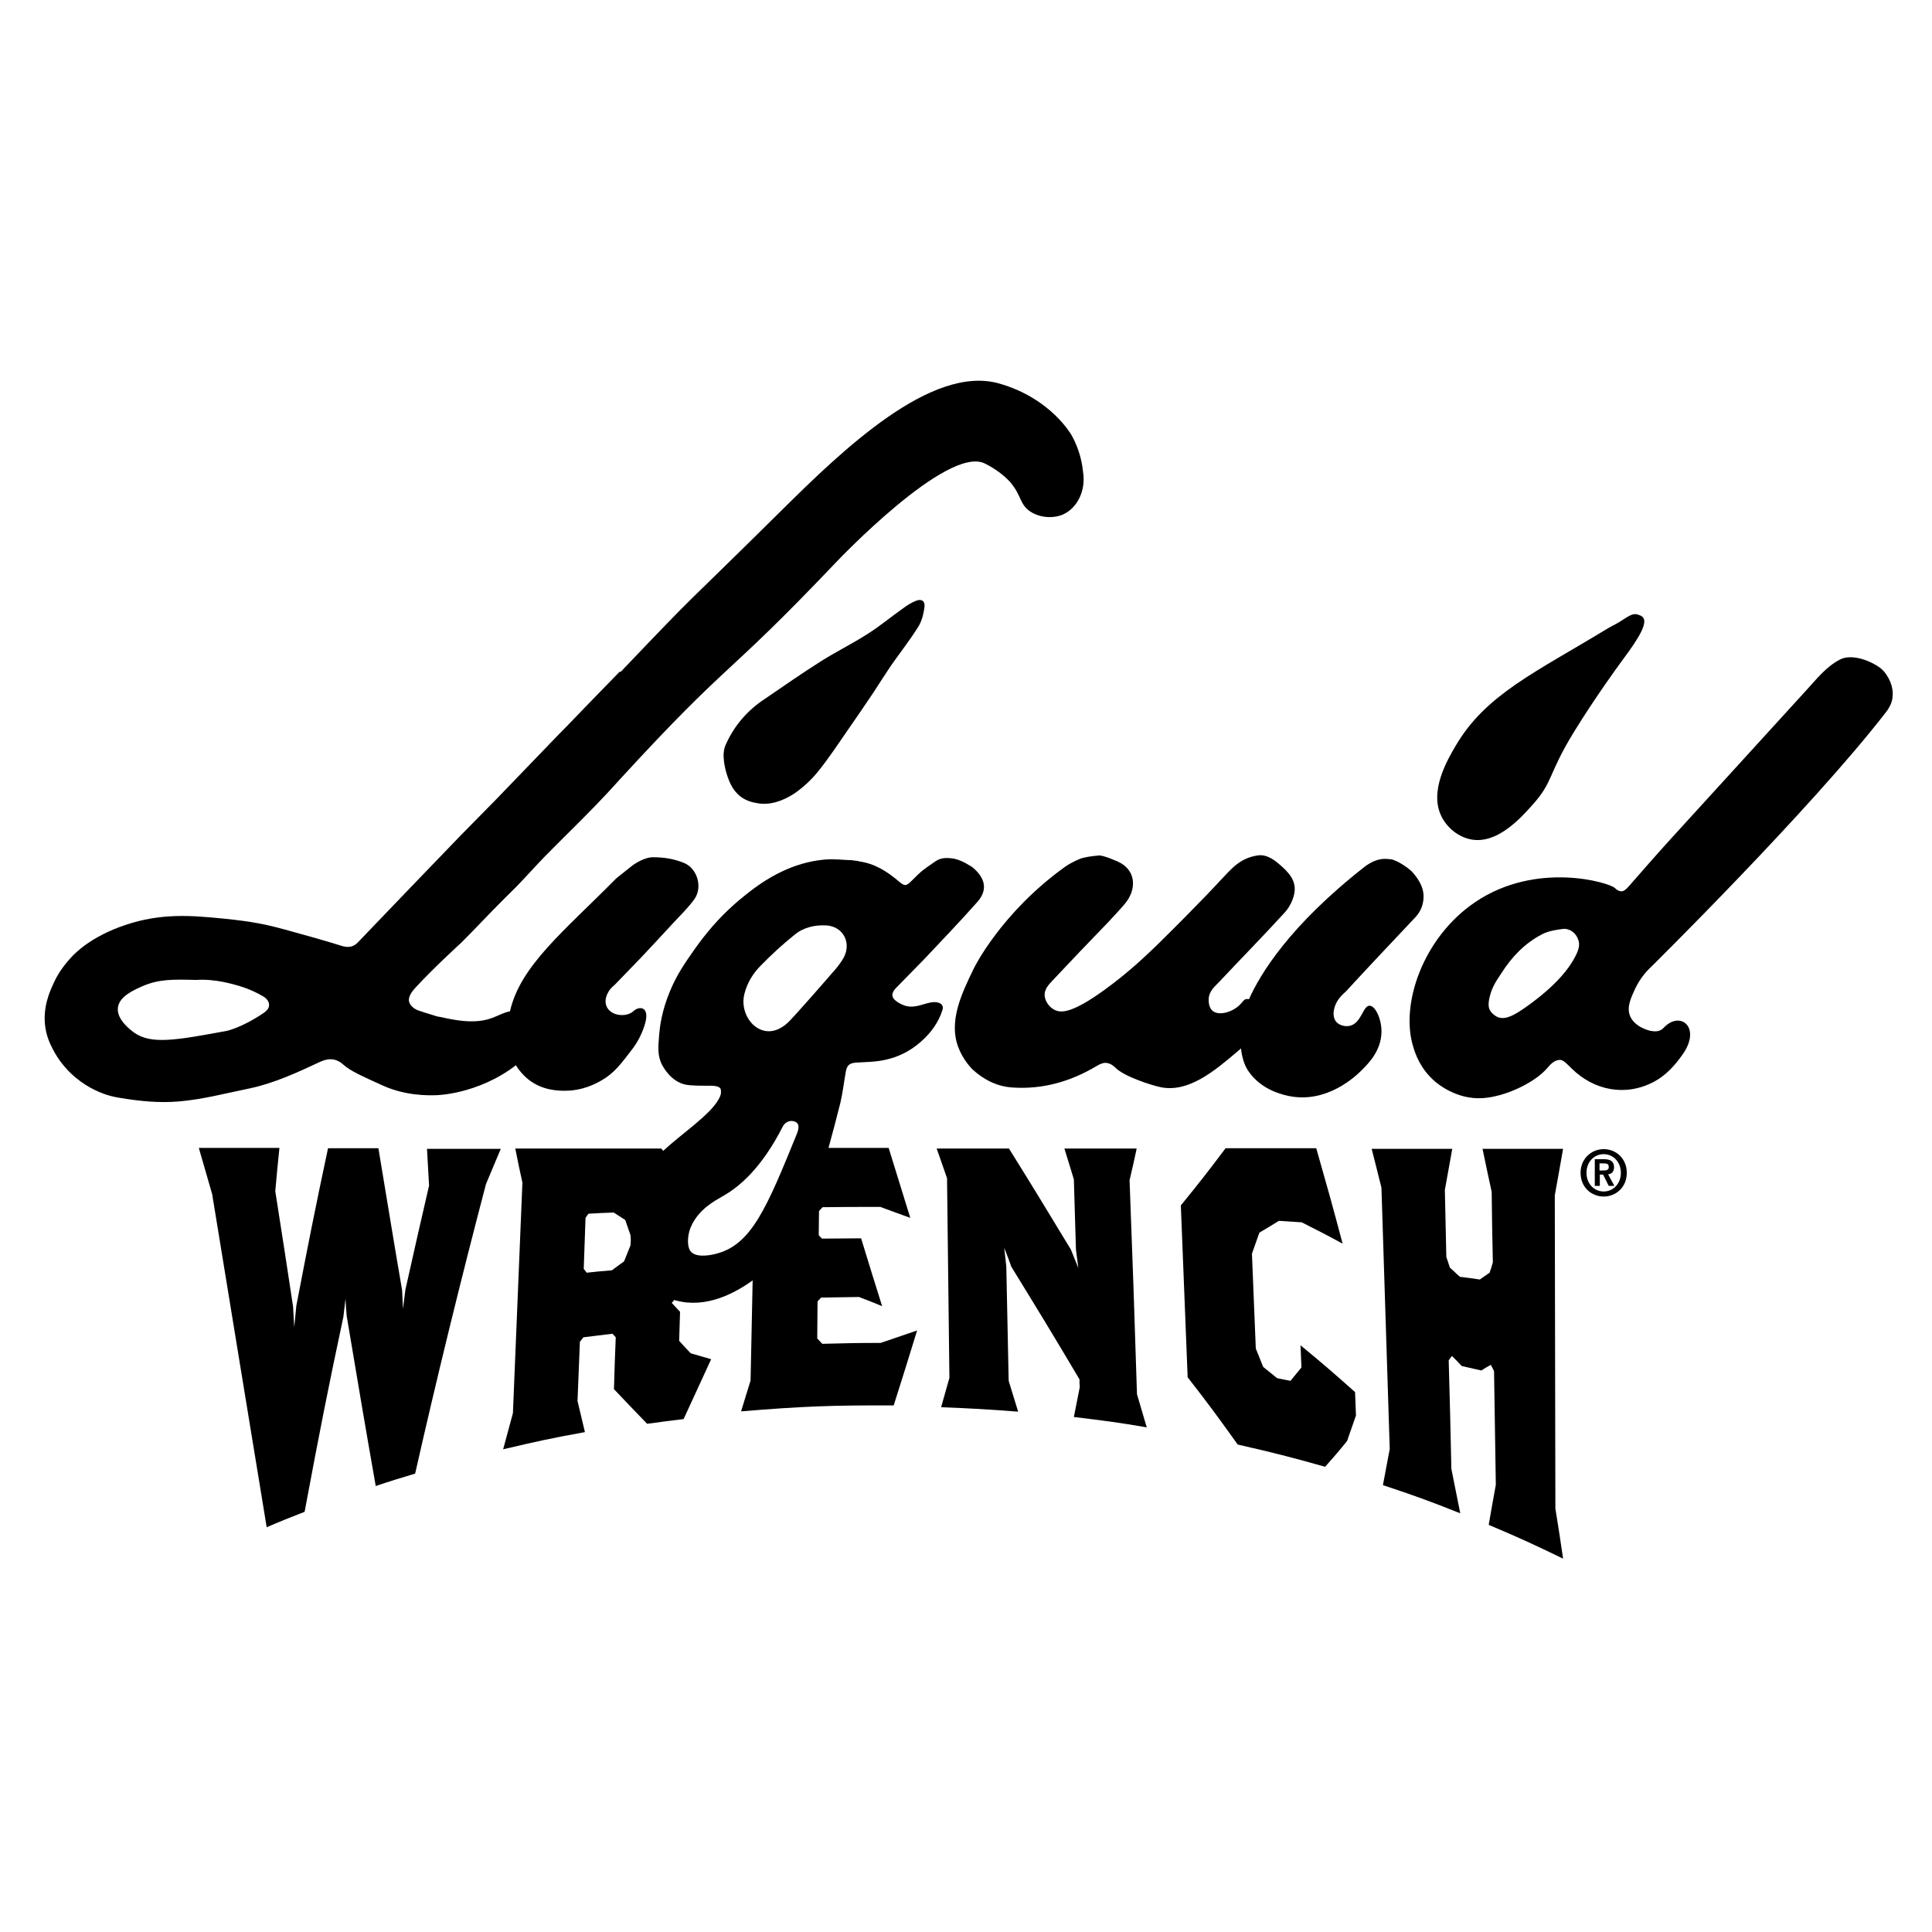 <?xml version="1.0" encoding="utf-8"?>
<!-- Generator: Adobe Illustrator 19.2.1, SVG Export Plug-In . SVG Version: 6.00 Build 0)  -->
<svg version="1.1" id="layer" xmlns="http://www.w3.org/2000/svg" xmlns:xlink="http://www.w3.org/1999/xlink" x="0px" y="0px"
	 viewBox="0 0 652 652" style="enable-background:new 0 0 652 652;" xml:space="preserve">
<g>
	<path d="M544.7,393.9c0-1.9-1.2-2.7-3.3-2.7h-3.2v9h1.7v-3.8h1.1l1.9,3.8h1.9l-2.1-3.9C543.7,396.2,544.7,395.6,544.7,393.9
		 M541.3,395h-1.5v-2.4h1.4c1.2,0,1.7,0.3,1.7,1.1C543,394.6,542.5,395,541.3,395"/>
	<path d="M541.2,387.8c-4.1,0-7.8,3.2-7.8,8c0,4.9,3.7,8,7.8,8c4.1,0,7.8-3.1,7.8-8C549,390.9,545.3,387.8,541.2,387.8 M541.2,402.1
		c-3.2,0-5.8-2.6-5.8-6.3c0-3.7,2.6-6.3,5.8-6.3c3.2,0,5.8,2.6,5.8,6.3C547,399.5,544.4,402.1,541.2,402.1"/>
	<path d="M107.9,358.4c3.2-1.5,5.7-1.2,8.1,1c2.1,1.9,5.8,3.6,13.3,7c7.6,3.4,15.2,3.3,17.9,3.2c0,0,14-0.2,26.9-10.1
		c1.6,2.6,3.5,4.2,4.1,4.7c4.7,3.8,10.1,3.9,12.4,3.9c6.1,0,10.5-2.4,12.4-3.5c4.2-2.4,6.4-5.3,10.8-11.1c1-1.4,2.5-3.8,3.6-7.1
		c2.3-6.7-1.5-7.1-3.6-5.2c-1.9,1.8-5.7,1.8-7.8,0.1c-1.9-1.5-2.2-4.1-0.6-6.7c0.5-0.9,1.3-1.6,2.1-2.3c2.9-3,5.8-6,8.7-9
		c3.6-3.8,7.2-7.7,10.8-11.6c2.5-2.7,5.2-5.3,7.3-8.2c2.9-4,1.1-10.4-3.5-12.3c-3.5-1.4-6.7-1.9-10.5-1.9c-2.7,0-6.1,2.1-7.4,3.2
		c-2.6,2.1-4.6,3.6-5.1,4.1c-17.6,17.8-32.2,29.3-35.7,44.7c-4.3,0.8-6.3,3.9-15.1,3.3c-3.9-0.3-7.4-1.2-8.4-1.4
		c-1.3-0.1-2.5-0.7-3.7-1c-1.3-0.4-2.7-0.8-4-1.3c-1-0.4-2.4-1.4-2.8-2.7c-0.6-2,1.4-4.1,2.3-5.1c6-6.5,13.7-13.5,15.4-15.1
		c3.6-3.6,7-7.2,10.5-10.8c2.6-2.7,5.3-5.3,7.9-7.9c3.3-3.4,6.4-6.9,9.7-10.3c5.8-5.9,11.7-11.6,17.4-17.5c2.7-2.8,5.4-5.7,8-8.6
		c37.9-41.3,34.3-32.6,72.9-73.2c0,0,37.4-39.5,50.1-33.3c5.6,2.7,8.7,6.4,8.7,6.4c3.7,4.4,3.1,7.3,6.5,9.7c3,2.1,7.6,2.7,11.3,1.1
		c4.8-2.2,7.7-8.1,6.7-14.3c-0.3-3.1-1.2-7.6-3.8-12.3c0,0-6.9-12.6-24.6-17.6c-22.8-6.4-52.7,22.4-73.2,42.7
		c-37.3,36.9-25.5,24.3-54.5,54.7c-0.1-0.1-0.2-0.1-0.2-0.2c-3.6,3.7-7.2,7.4-10.8,11.1c-3.2,3.3-6.4,6.7-9.7,10c0,0,0,0,0,0
		c-7.1,7.4-14.2,14.7-21.3,22.1c-4,4.1-8,8.1-12,12.2c-11.5,11.9-23,23.9-34.5,35.9c-1.5,1.6-3.1,2-5.3,1.4
		c-6.4-2-12.9-3.8-19.5-5.6c-5.8-1.6-10.7-2.7-20.8-3.7c-10.3-1-20.8-2-33.1,2.2c-11.4,3.8-16.9,9.5-18.1,10.8
		c-3.6,3.8-5.4,7.4-6,8.8c-1.3,2.8-3.8,8.2-2.8,15c0.6,3.9,2.2,6.7,3.3,8.7c4.1,7,9.9,10.6,12.9,12.1c3.2,1.6,5.8,2.4,8.9,2.9
		c6.6,1.1,13.3,1.8,20.1,1.2c8.1-0.7,15.9-2.8,23.8-4.4C92.7,365.5,100.4,361.9,107.9,358.4 M45.3,348.5c-0.7-0.5-6.1-4.3-5.5-8.5
		c0.5-3.8,5.4-5.9,8.3-7.2c5.6-2.4,10.3-2.3,18-2.1c0.9,0,6.2-0.7,15.8,2.4c2.4,0.8,4.8,1.9,7,3.2c1.3,0.8,2,1.9,1.9,3.1
		c-0.1,1.2-1.3,2.1-1.9,2.5c-7.4,5-12.4,6-12.4,6C59.6,351,51.1,352.6,45.3,348.5"/>
	<path d="M496.5,283.3c8.7,1.6,16.5-7,20.7-11.7c7.1-7.9,5.1-10.2,14.1-24.8c7.2-11.7,15.2-22.6,15.2-22.6c4.2-5.7,10-13.3,8-15.8
		c-0.6-0.8-2-1-2.1-1.1c-1.7-0.3-3,0.8-5.9,2.6c-1.4,0.9-2.9,1.5-4.3,2.4c-24.2,14.7-40.8,22.1-50.9,39.3c-2.9,4.9-9.1,15.5-4.8,24
		C488.4,279.4,492.2,282.5,496.5,283.3"/>
	<path d="M314.1,338.3c-3.2,0.6-6,2.4-9.7,0.7c-0.9-0.4-2.3-1.2-2.9-2.1c-0.8-1.2-0.1-2.5,0.9-3.5c3.1-3.2,6.2-6.3,9.3-9.5
		c6.1-6.5,12.3-12.9,18.2-19.6c2.8-3.2,3.3-7-1-11c-1.2-1.1-1.6-1.1-3-2c-0.5-0.3-2.4-1.2-3.8-1.5c-2.5-0.4-4.5-0.4-6.3,0.8
		c-4.5,3.1-4.6,3.1-8.1,6.6c-1.8,1.8-2.3,2-4.3,0.3c-4-3.4-8.2-6.1-13.5-6.8c0-0.2-2.3-0.3-2.3-0.4c-3.8-0.1-5.7-0.5-9.5-0.2
		c-10.4,1-19.2,5.9-27.1,12.4c-2.5,2-4.7,4-6.7,6c-1.5,1.5-5.6,5.7-10,12c-3,4.3-5.8,8.2-8.2,14c-2.8,6.7-3.4,12-3.6,14.2
		c-0.4,4.6-0.7,7.6,1,10.8c0.4,0.7,2.9,5.4,7.7,6.5c1.9,0.4,4.9,0.4,7.3,0.4c1.7,0,4.2-0.1,4.7,1.1c0.1,0.2,0.1,0.4,0.1,0.7
		c0.1,0.6,0,1.5-0.9,3c-3.2,5.4-12.5,11.5-18.6,17.2c-0.2-0.3-0.4-0.5-0.6-0.8h-49.3c0.9,4.6,1.4,6.9,2.4,11.5
		c-1.3,31.1-1.9,46.7-3.2,77.8c-1.3,4.9-2,7.3-3.3,12.2c11-2.6,16.5-3.8,27.6-5.8c-1-4.2-1.5-6.3-2.5-10.5c0.3-8,0.5-12,0.8-20
		c0.5-0.6,0.7-0.9,1.2-1.5c3.9-0.5,5.9-0.7,9.8-1.2c0.4,0.5,0.7,0.7,1.1,1.2c-0.3,7-0.4,10.5-0.6,17.5c4.4,4.7,6.7,7,11.2,11.7
		c4.9-0.7,7.4-1,12.3-1.6c3.8-8.2,5.6-12.2,9.3-20.2c-2.8-0.8-4.2-1.2-6.9-2c-1.6-1.7-2.4-2.5-3.9-4.2c0.1-3.9,0.2-5.9,0.3-9.8
		c-1.1-1.2-1.7-1.8-2.8-3c0.3-0.4,0.6-0.6,0.8-1c0.2,0.1,0.5,0.2,0.7,0.2c10.1,2.7,19.7-2.4,25.8-6.8c-0.2,10.1-0.4,20.3-0.7,33.8
		c-1.3,4.1-1.9,6.2-3.2,10.4c20.5-1.7,30.9-2.1,51.5-2c3.2-10.1,4.8-15.2,7.9-25.3c-4.9,1.7-7.4,2.5-12.3,4.2
		c-7.9,0-11.8,0.1-19.7,0.3c-0.7-0.7-1-1.1-1.7-1.8c0-5,0.1-7.5,0.1-12.5c0.5-0.5,0.7-0.8,1.2-1.3c5.1-0.1,7.7-0.1,12.8-0.2
		c3.1,1.2,4.7,1.8,7.8,3.1c-2.9-9.2-4.3-13.8-7.1-22.9c-5.3,0-7.9,0.1-13.2,0.1c-0.5-0.5-0.7-0.7-1.1-1.2c0-3.2,0.1-4.9,0.1-8.1
		c0.5-0.5,0.7-0.8,1.2-1.3c7.8-0.1,11.7-0.1,19.5-0.1c4,1.5,6,2.2,10.1,3.7c-2.9-9.4-4.4-14.2-7.3-23.6h-20.3c1.4-5,2.7-10.1,4-15.2
		c0.8-3.4,1.2-6.9,1.8-10.3c0.4-2.4,1.2-3.1,3.5-3.3c1.8-0.1,3.6-0.2,5.3-0.3c6.2-0.4,11.7-2.5,16.4-6.6c3.5-3,6.2-6.7,7.5-11
		C318.6,338.9,316.8,337.8,314.1,338.3 M212.8,420.2c-0.9,2.2-1.3,3.3-2.2,5.5c-1.7,1.2-2.5,1.8-4.1,3c-3.4,0.3-5.1,0.4-8.5,0.8
		c-0.4-0.5-0.6-0.8-1-1.3c0.2-6.9,0.4-10.3,0.6-17.2c0.4-0.6,0.6-0.9,1-1.4c3.4-0.2,5.1-0.3,8.5-0.4c1.6,1,2.3,1.5,3.9,2.5
		c0.7,2.1,1.1,3.1,1.8,5.2C212.9,418.2,212.9,418.9,212.8,420.2 M268.9,382.7c-10.1,24.8-15.3,37.4-27.2,40.4
		c-1,0.3-6.8,1.7-8.7-0.9c-1.2-1.6-1-5.2,0-7.8c0-0.1,0-0.1,0.1-0.2c2.5-6.1,8.4-9.1,10.6-10.4c5.8-3.2,13.3-9.6,20.4-23.5
		c0.1-0.2,0.6-1.3,1.9-1.8c1-0.4,2.4-0.2,3.1,0.6C269.9,380.1,269.2,381.9,268.9,382.7 M284.3,323.9c-1,1.6-2.2,3.1-3.5,4.5
		c-1,1.2-12.7,14.6-14.8,16.6c-3.4,3.2-7.1,3.9-10.4,1.9c-3.6-2.2-5.5-7.1-4.4-11.4c0.9-3.7,2.9-7,5.5-9.6
		c3.6-3.7,7.4-7.2,11.4-10.4c3-2.5,6.8-3.4,10.7-3.2C284.8,312.6,287.7,318.7,284.3,323.9"/>
	<path d="M309,202.8c-1.4,0.6-2.8,1.4-4.1,2.4c-4,2.8-7.8,6-11.9,8.6c-5.1,3.3-10.6,6-15.7,9.2c-6.5,4.1-12.8,8.5-19.1,12.8
		c-5.8,3.8-10.2,8.8-13.1,15.1c-0.7,1.4-1,3.1-0.9,4.6c0.1,2.2,0.6,4.4,1.3,6.5c1.5,4.5,4.1,8.1,9.8,9c4.3,0.9,8.7-0.6,12.6-3.1
		c3.1-2.1,6-4.8,8.3-7.7c3.7-4.6,6.9-9.5,10.3-14.4c2.8-4,5.5-8,8.2-12c2-3.1,4-6.2,6-9.2c3.1-4.4,6.4-8.6,9.2-13.1
		c1.2-1.9,1.8-4.4,2.1-6.7C312.2,202.7,310.9,202,309,202.8"/>
	<path d="M556.4,327.1c0,0,54.5-53.7,80.1-86.8c1.7-2.2,2.1-4,2.2-5.1c0.2-2-0.2-4.1-1.3-6.2c-0.9-1.7-2-3.1-3.6-4.1
		c-3.6-2.4-9.4-4.2-12.9-2.3c-4.6,2.4-7.7,6.4-11.1,10.1c-15.1,16.6-30.3,33.2-45.5,49.9c-5,5.5-9.9,11.1-14.8,16.7
		c-0.8,0.9-1.5,1.4-2.1,1.5c-1.2,0.1-2.2-0.9-2.4-1.1c-2-1.9-26.5-9.2-47.1,4.7c-17.8,12-25.5,34.8-20.9,49.1
		c0.6,2,2.3,7.2,7.2,11.4c0.9,0.8,7.3,6.2,16,5.7c7.5-0.4,17.7-5.1,22.1-10.3c0.6-0.7,2.2-2.7,4.2-2.6c1,0,2,1,3.9,2.9
		c7.5,7.4,18.2,9.6,27.9,4.4c4-2.2,6.9-5.4,9.5-9.1c6.5-9.1-0.7-15-6.3-9.1c-0.3,0.3-0.6,0.6-1,0.8c-1.3,0.7-2.7,0.4-3.4,0.3
		c-0.2,0-5.2-1.1-6.9-4.8c-1.4-3.1,0.2-6.3,1.6-9.4C553.6,329.9,556,327.5,556.4,327.1 M531,323.9c-1.2,2.1-4.9,8.1-16.1,16
		c-4,2.8-6.8,4.3-9.3,3.4c-0.3-0.1-1.9-0.8-2.8-2.4c-0.5-0.9-0.6-2.2-0.1-4.4c0.9-3.8,2.6-5.9,4-8.1c3.5-5.5,7.9-10.1,13.7-13.1
		c2.1-1.1,4.6-1.5,7-1.8c2.3-0.3,4.5,1.4,5.2,3.6C533.3,318.9,532.8,320.8,531,323.9"/>
	<path d="M462.2,339.4c-2.3,0-2.7,5.9-6.7,6.8c-1.5,0.3-3.4-0.1-4.5-1.3c-1.4-1.6-0.9-3.9-0.7-4.6c0.7-3.1,3.2-5,3.9-5.7
		c7.7-8.4,15.6-16.7,23.4-25c1.5-1.6,2.4-3.4,2.7-5.5c0.6-3.8-1.1-6.8-3.4-9.5c-1.1-1.4-5.2-4.2-7.4-4.6c-1.6-0.2-2.8-0.2-3.8,0
		c-2.3,0.5-3.9,1.6-4.9,2.3c-25.6,20-35.5,36.4-39.3,44.9c-0.4-0.1-0.7-0.1-1.1,0c-0.7,0.2-0.9,0.8-2,1.9c-2.4,2.4-6.9,3.8-9.1,2.1
		c-1.6-1.3-1.4-3.8-1.4-4.2c0.2-2.7,2.2-4.2,3.8-5.9c7.3-7.8,14.8-15.4,22-23.3c1.5-1.7,2.7-4.1,3.1-6.3c0.8-4.3-1.9-7.1-4.9-9.7
		c-1.3-1.1-4.2-3.7-7.6-3.1c-6.1,1-8.7,4.5-12.9,8.9c0,0-5.7,6.3-20.5,20.9c-3.1,3-8.2,8-15.4,13.5c-13.1,10-17.2,9.9-19.4,8.9
		c-1.6-0.7-3.2-2.5-3.5-4.5c-0.4-2.4,1.3-4.1,2.7-5.6c6.2-6.6,12.4-13.1,18.7-19.6c1.9-2.1,3.9-4.1,5.7-6.3
		c3.8-4.6,3.7-10.6-1.4-13.6c-1.2-0.7-6-2.7-7.4-2.6c-2.5,0.2-5.2,0.6-6.6,1.2c-0.4,0.2-2.5,1-4.7,2.5
		c-21.8,15.6-30.9,34.3-30.9,34.3c-4.3,8.8-8.6,18-5.3,26.7c1.6,4.3,4.5,7.2,4.8,7.5c3.9,3.6,8.5,5.8,13.5,6.1
		c10.1,0.7,19.6-2,28.3-7.2c1.3-0.8,2.4-1.2,3.4-1.1c1.6,0.2,2.7,1.3,3,1.6c3,3,12,5.9,15.3,6.6c9.4,1.9,18.1-5.4,26.2-12.3
		c0.3-0.3,0.6-0.5,0.9-0.8c0.5,4.6,2,7,2.6,7.8c4.4,6.4,11.8,7.9,13.7,8.3c12.6,2.5,22.3-6.5,24.7-9c2.1-2.1,6.2-6.3,6.4-12.3
		C466.4,344.2,464.2,339.4,462.2,339.4"/>
	<path d="M144.8,400.1c-3.2,13.8-4.8,20.9-8,35.2c-0.3,2.6-0.5,3.9-0.8,6.4c-0.1-2.5-0.2-3.8-0.3-6.3c-3.2-18.6-4.7-28.2-8-47.9h-17
		c-4.4,20.7-6.5,31.3-10.7,53.2c-0.3,2.9-0.4,4.3-0.7,7.2c-0.2-2.8-0.2-4.2-0.4-7c-2.3-15.2-3.5-23-6-38.9c0.5-5.8,0.8-8.7,1.4-14.6
		H67.1c1.8,6.3,2.7,9.4,4.5,15.6C77.7,440.6,83.9,478,90,515.4c5.1-2.2,7.7-3.2,12.8-5.2c5.1-27.3,7.7-40.5,13.1-65.9
		c0.3-2.4,0.4-3.6,0.7-6c0.1,2.3,0.2,3.5,0.4,5.8c4,23.8,5.9,35.2,9.8,57.4c5.3-1.8,8-2.6,13.3-4.2c7.4-32.7,15.4-65.3,23.9-97.7
		c2-4.8,3-7.2,5-11.9h-24.9C144.4,392.6,144.5,395.2,144.8,400.1"/>
	<path d="M500.3,387.6c1.2,5.8,1.8,8.7,3.1,14.6c0.1,9.5,0.2,14.3,0.4,23.8c-0.4,1.4-0.6,2.1-1.1,3.5c-1.3,0.9-2,1.4-3.3,2.3
		c-2.7-0.4-4-0.6-6.7-0.9c-1.4-1.2-2-1.9-3.4-3.1c-0.5-1.5-0.7-2.2-1.2-3.6c-0.2-9.1-0.3-13.6-0.5-22.6c1-5.5,1.5-8.3,2.5-13.9
		h-27.2c1.3,5.2,2,7.8,3.3,13.1c1.1,35.3,1.7,52.9,2.8,88.2c-0.9,4.9-1.4,7.3-2.3,12.2c10.6,3.5,15.8,5.4,26.1,9.5
		c-1.2-6-1.8-9-3-15c-0.3-14.6-0.5-21.9-0.9-36.6c0.4-0.6,0.6-0.9,1.1-1.5c1.3,1.3,2,2,3.3,3.4c2.6,0.6,3.9,0.9,6.6,1.5
		c1.3-0.8,1.9-1.2,3.2-1.9c0.4,0.8,0.7,1.2,1.1,2.1c0.2,15.4,0.4,23,0.6,38.4c-1,5.5-1.5,8.2-2.4,13.5c10.2,4.3,15.2,6.6,25.1,11.4
		c-1-6.8-1.5-10.2-2.6-16.9c-0.1-35.2-0.1-70.5-0.2-105.7c1.1-6.2,1.7-9.3,2.8-15.7H500.3z"/>
	<path d="M438.9,454c0.1,3,0.2,4.5,0.3,7.5c-1.5,1.8-2.2,2.7-3.7,4.5c-1.8-0.4-2.7-0.5-4.5-0.9c-1.9-1.5-2.8-2.3-4.7-3.8
		c-1-2.5-1.5-3.7-2.5-6.2c-0.5-12.8-0.8-19.2-1.3-32c1-2.8,1.5-4.2,2.5-7.1c2.7-1.6,4-2.4,6.6-4c3.1,0.2,4.6,0.3,7.7,0.5
		c5.5,2.8,8.3,4.2,13.8,7.2c-3.5-13.2-5.3-19.6-8.9-32.2h-30.6c-6,8-9,11.8-15.1,19.3c0.9,23.2,1.4,34.8,2.3,58
		c6.8,8.7,10.1,13.2,16.9,22.7c11.9,2.7,17.8,4.2,29.5,7.5c3-3.4,4.5-5.1,7.4-8.7c1.2-3.4,1.8-5.1,3-8.6c-0.1-3.2-0.2-4.7-0.3-7.9
		C450,463.3,446.3,460.1,438.9,454"/>
	<path d="M381.2,398.3c1-4.3,1.5-6.4,2.4-10.7h-24.4c1.3,4.1,1.9,6.2,3.2,10.4c0.3,9.5,0.4,14.2,0.7,23.6c0.3,2.5,0.5,3.8,0.8,6.3
		c-1-2.5-1.5-3.7-2.5-6.2c-8.5-14-12.6-20.8-20.9-34.1h-24.4c1.4,4,2.1,6,3.5,10c0.3,26.9,0.5,40.4,0.8,67.4c-1.1,4-1.7,5.9-2.8,9.9
		c10.4,0.4,15.6,0.7,26,1.5c-1.3-4.2-1.9-6.2-3.2-10.4c-0.3-15.4-0.5-23.1-0.8-38.6c-0.3-2.5-0.4-3.8-0.7-6.3c1,2.6,1.5,3.8,2.4,6.4
		c9.1,14.8,13.7,22.3,23,38c0,1,0,1.6,0.1,2.6c-0.8,4.1-1.2,6.1-2,10.1c9.9,1.2,14.8,1.8,24.6,3.5c-1.3-4.5-2-6.7-3.3-11.2
		C382.8,441.7,382.3,427.2,381.2,398.3"/>
</g>
</svg>
